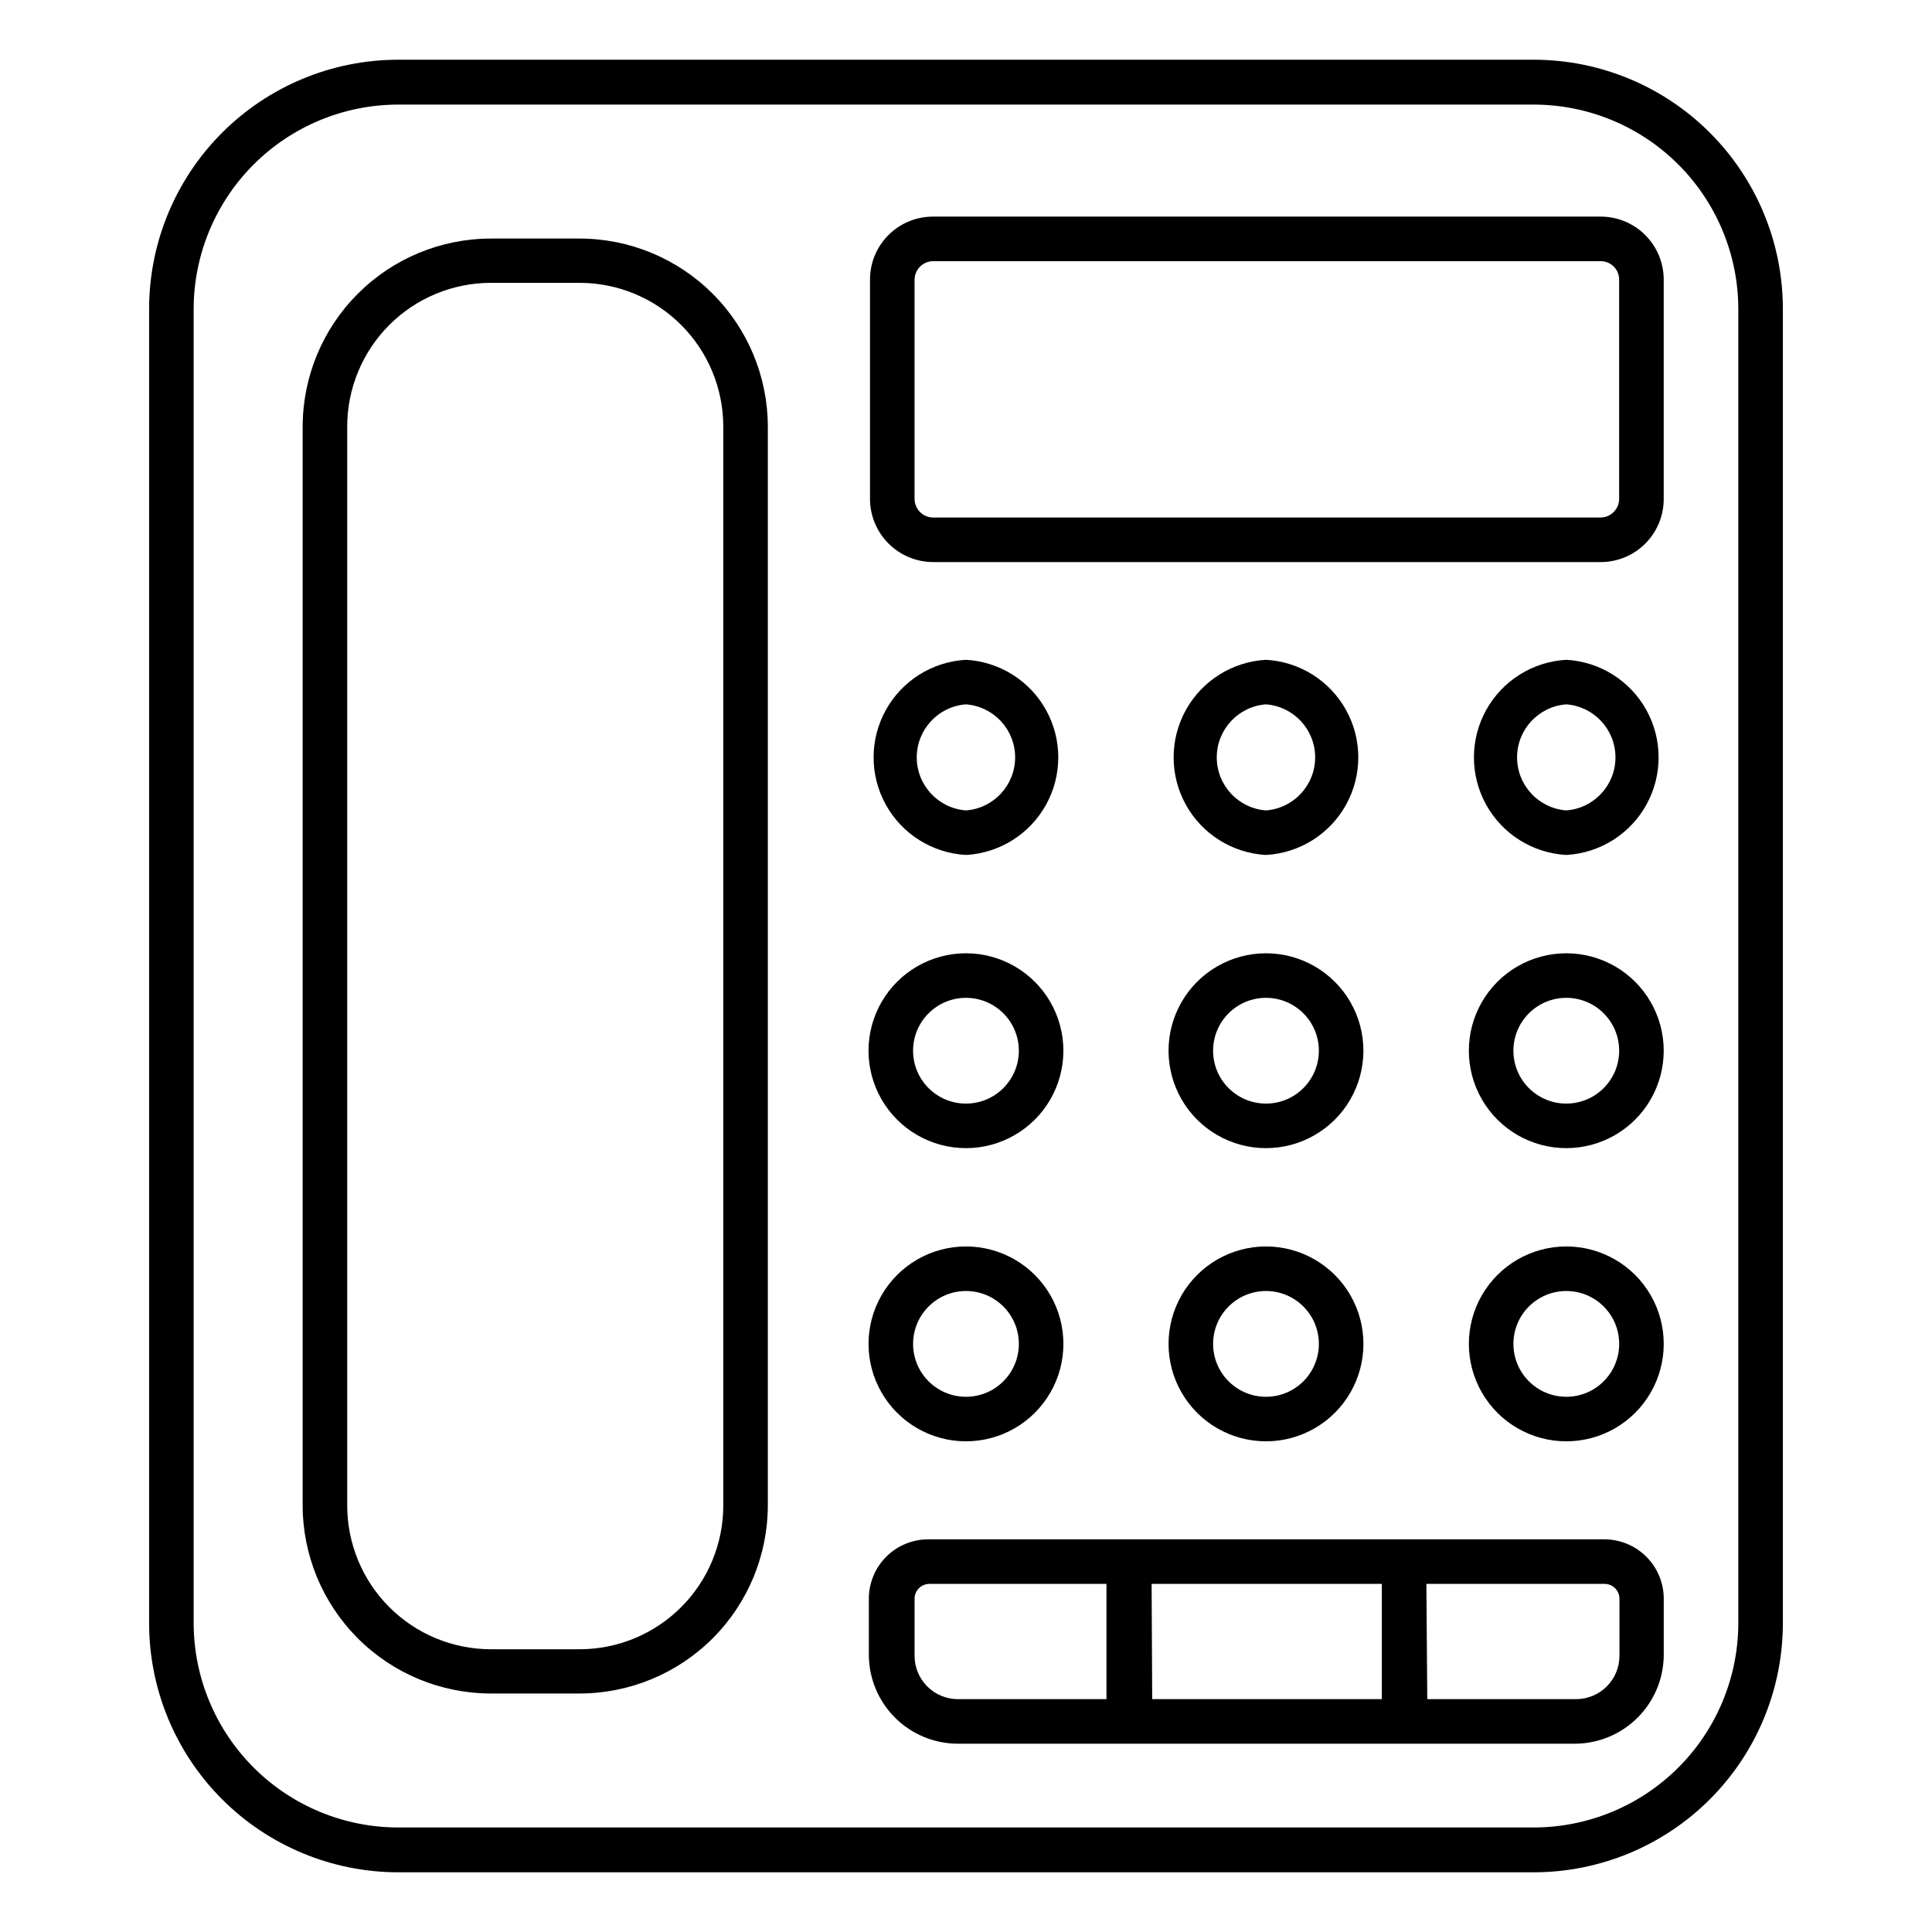 <?xml version="1.0" encoding="UTF-8"?>
<!-- Uploaded to: SVG Repo, www.svgrepo.com, Generator: SVG Repo Mixer Tools -->
<svg fill="#000000" width="800px" height="800px" version="1.1" viewBox="144 144 512 512" xmlns="http://www.w3.org/2000/svg">
 <path d="m550.51 640.18h-301.03c-17.488-0.023-34.254-6.981-46.621-19.348-12.367-12.367-19.324-29.133-19.344-46.621v-348.42c0.02-17.488 6.977-34.254 19.344-46.621 12.367-12.367 29.133-19.324 46.621-19.344h301.03c17.488 0.02 34.258 6.977 46.621 19.344 12.367 12.367 19.324 29.133 19.348 46.621v348.42c-0.023 17.488-6.981 34.254-19.348 46.621-12.363 12.367-29.133 19.324-46.621 19.348zm-301.03-468.46c-14.344 0.02-28.094 5.723-38.246 15.855-10.148 10.137-15.871 23.879-15.914 38.223v348.42c0.043 14.344 5.766 28.086 15.914 38.223 10.152 10.137 23.902 15.836 38.246 15.859h301.03c14.344-0.023 28.094-5.723 38.246-15.859 10.148-10.137 15.871-23.879 15.914-38.223v-348.42c-0.043-14.344-5.766-28.086-15.914-38.223-10.152-10.133-23.902-15.836-38.246-15.855zm312.12 434.38h-163.73c-6.266 0-12.273-2.488-16.699-6.918-4.43-4.43-6.918-10.438-6.918-16.699v-14.801c0-4.176 1.656-8.18 4.609-11.133 2.953-2.953 6.957-4.609 11.133-4.609h179.17c4.176 0 8.18 1.656 11.133 4.609 2.953 2.953 4.613 6.957 4.613 11.133v15.113c-0.082 6.156-2.562 12.035-6.918 16.387-4.352 4.356-10.23 6.836-16.387 6.918zm-39.359-11.809h39.359c3.062 0.02 6.008-1.184 8.18-3.34 2.172-2.156 3.394-5.094 3.394-8.156v-15.113c0-1.043-0.414-2.043-1.152-2.781s-1.742-1.152-2.785-1.152h-47.23zm-72.895 0h60.852v-30.543h-61.008zm-59.039-30.543c-2.176 0-3.938 1.762-3.938 3.934v15.113c0 6.348 5.148 11.496 11.496 11.496h39.359v-30.543zm-92.652 29.047h-23.617c-13.211-0.023-25.871-5.277-35.211-14.617-9.344-9.344-14.598-22.004-14.621-35.215v-285.91c0.023-13.211 5.277-25.871 14.621-35.211 9.34-9.344 22-14.598 35.211-14.621h23.617c13.207 0.023 25.871 5.277 35.211 14.621 9.34 9.34 14.598 22 14.617 35.211v285.91c-0.02 13.211-5.277 25.871-14.617 35.215-9.34 9.34-22.004 14.594-35.211 14.617zm-23.617-373.84c-10.078 0.02-19.738 4.035-26.863 11.16s-11.137 16.785-11.16 26.863v285.99c0 10.094 4.004 19.773 11.133 26.914 7.129 7.144 16.797 11.168 26.891 11.188h23.617c10.074-0.02 19.734-4.031 26.859-11.16 7.129-7.125 11.141-16.785 11.16-26.863v-285.99c0-10.09-4.004-19.77-11.133-26.914-7.125-7.144-16.797-11.168-26.887-11.188zm285.05 307.01c-9.227 0-17.75-4.918-22.363-12.91-4.613-7.988-4.613-17.828 0-25.82 4.613-7.988 13.137-12.91 22.363-12.91 9.223 0 17.746 4.922 22.359 12.91 4.613 7.992 4.613 17.832 0 25.82-4.613 7.992-13.137 12.91-22.359 12.91zm0-39.832c-7.742 0-14.016 6.273-14.016 14.012 0 7.742 6.273 14.016 14.016 14.016 7.738 0 14.012-6.273 14.012-14.016 0-7.738-6.273-14.012-14.012-14.012zm-79.586 39.832c-9.227 0-17.75-4.918-22.363-12.91-4.613-7.988-4.613-17.828 0-25.82 4.613-7.988 13.137-12.91 22.363-12.91 9.223 0 17.746 4.922 22.359 12.91 4.613 7.992 4.613 17.832 0 25.82-4.613 7.992-13.137 12.91-22.359 12.91zm0-39.832c-7.742 0-14.016 6.273-14.016 14.012 0 7.742 6.273 14.016 14.016 14.016 7.738 0 14.012-6.273 14.012-14.016 0-7.738-6.273-14.012-14.012-14.012zm-79.508 39.832c-9.227 0-17.75-4.918-22.363-12.91-4.613-7.988-4.613-17.828 0-25.82 4.613-7.988 13.137-12.91 22.363-12.91 9.223 0 17.746 4.922 22.359 12.91 4.613 7.992 4.613 17.832 0 25.82-4.613 7.992-13.137 12.91-22.359 12.91zm0-39.832c-7.738 0-14.016 6.273-14.016 14.012 0 7.742 6.277 14.016 14.016 14.016s14.012-6.273 14.012-14.016c0-7.738-6.273-14.012-14.012-14.012zm159.09-37.863c-9.227 0-17.75-4.922-22.363-12.91s-4.613-17.832 0-25.82c4.613-7.988 13.137-12.91 22.363-12.91 9.223 0 17.746 4.922 22.359 12.91 4.613 7.988 4.613 17.832 0 25.82s-13.137 12.91-22.359 12.91zm0-39.832c-7.742 0-14.016 6.273-14.016 14.012 0 7.738 6.273 14.012 14.016 14.012 7.738 0 14.012-6.273 14.012-14.012 0-7.738-6.273-14.012-14.012-14.012zm-79.586 39.832c-9.227 0-17.75-4.922-22.363-12.91s-4.613-17.832 0-25.82c4.613-7.988 13.137-12.91 22.363-12.91 9.223 0 17.746 4.922 22.359 12.91 4.613 7.988 4.613 17.832 0 25.82-4.613 7.988-13.137 12.91-22.359 12.91zm0-39.832c-7.742 0-14.016 6.273-14.016 14.012 0 7.738 6.273 14.012 14.016 14.012 7.738 0 14.012-6.273 14.012-14.012 0-7.738-6.273-14.012-14.012-14.012zm-79.508 39.832c-9.227 0-17.75-4.922-22.363-12.91s-4.613-17.832 0-25.82c4.613-7.988 13.137-12.91 22.363-12.91 9.223 0 17.746 4.922 22.359 12.91 4.613 7.988 4.613 17.832 0 25.82s-13.137 12.91-22.359 12.91zm0-39.832c-7.738 0-14.016 6.273-14.016 14.012 0 7.738 6.277 14.012 14.016 14.012s14.012-6.273 14.012-14.012c0-7.738-6.273-14.012-14.012-14.012zm159.09-37.863c-8.902-0.492-16.922-5.527-21.238-13.324-4.312-7.801-4.312-17.273 0-25.07 4.316-7.801 12.336-12.836 21.238-13.324 8.898 0.488 16.922 5.523 21.234 13.324 4.312 7.797 4.312 17.27 0 25.07-4.312 7.797-12.336 12.832-21.234 13.324zm0-39.91v-0.004c-7.356 0.551-13.039 6.68-13.039 14.055 0 7.371 5.684 13.5 13.039 14.051 7.352-0.551 13.035-6.68 13.035-14.051 0-7.375-5.684-13.504-13.035-14.055zm-79.586 39.91c-8.902-0.492-16.922-5.527-21.238-13.324-4.312-7.801-4.312-17.273 0-25.07 4.316-7.801 12.336-12.836 21.238-13.324 8.898 0.488 16.922 5.523 21.234 13.324 4.312 7.797 4.312 17.27 0 25.07-4.312 7.797-12.336 12.832-21.234 13.324zm0-39.91v-0.004c-7.356 0.551-13.039 6.68-13.039 14.055 0 7.371 5.684 13.5 13.039 14.051 7.352-0.551 13.035-6.68 13.035-14.051 0-7.375-5.684-13.504-13.035-14.055zm-79.508 39.91c-8.902-0.492-16.922-5.527-21.238-13.324-4.312-7.801-4.312-17.273 0-25.07 4.316-7.801 12.336-12.836 21.238-13.324 8.898 0.488 16.922 5.523 21.234 13.324 4.312 7.797 4.312 17.27 0 25.07-4.312 7.797-12.336 12.832-21.234 13.324zm0-39.91v-0.004c-7.356 0.551-13.039 6.68-13.039 14.055 0 7.371 5.684 13.5 13.039 14.051 7.352-0.551 13.035-6.68 13.035-14.051 0-7.375-5.684-13.504-13.035-14.055zm168.22-37.711h-176.88c-4.449 0-8.711-1.766-11.855-4.91-3.144-3.144-4.914-7.41-4.914-11.855v-58.098c0-4.438 1.77-8.695 4.918-11.828 3.144-3.129 7.41-4.879 11.852-4.859h176.88c4.426 0 8.672 1.758 11.801 4.887 3.129 3.133 4.891 7.375 4.891 11.801v58.098c0.02 4.438-1.73 8.703-4.863 11.852-3.129 3.148-7.387 4.914-11.828 4.914zm-176.88-79.742c-2.711 0-4.918 2.172-4.961 4.879v58.098c0 2.738 2.223 4.961 4.961 4.961h176.88c2.711-0.043 4.883-2.254 4.883-4.961v-58.098c0-2.695-2.188-4.879-4.883-4.879z"/>
</svg>